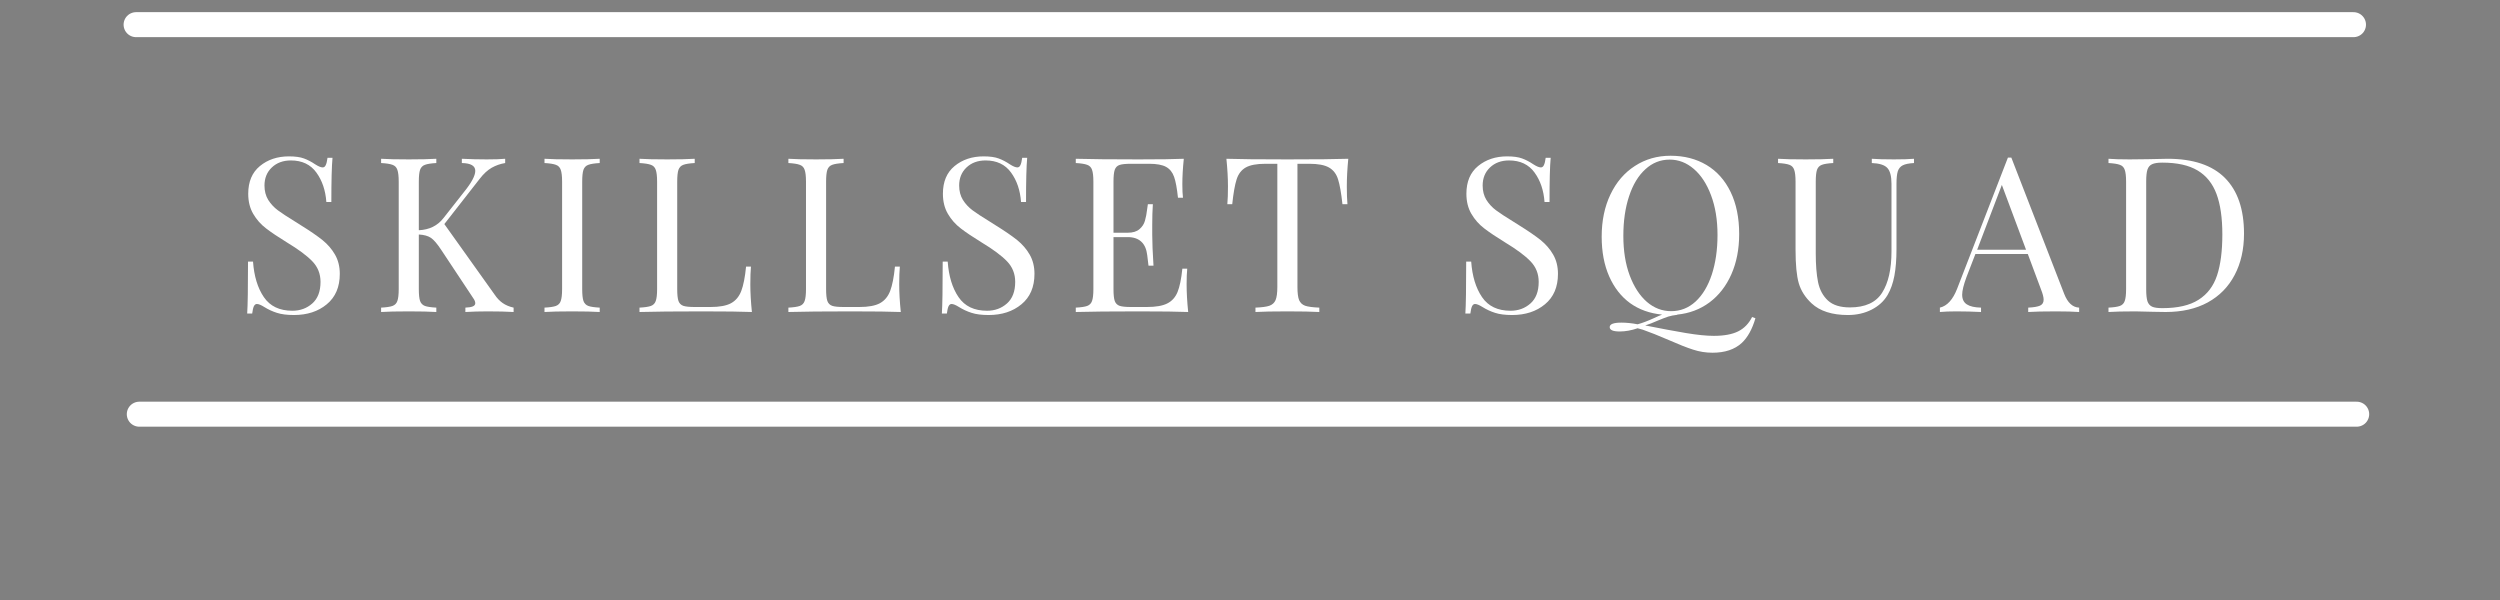 <svg xmlns="http://www.w3.org/2000/svg" xmlns:xlink="http://www.w3.org/1999/xlink" width="500" zoomAndPan="magnify" viewBox="0 0 375 90" height="120" preserveAspectRatio="xMidYMid meet" version="1.0"><rect x="0" y="0" width="375" height="90" fill="#808080" stroke="none"/><defs><g/></defs><g fill="#ffffff" fill-opacity="1"><g transform="translate(35.031, 46.8)"><g><path d="M 8.312 -23.344 C 9.258 -23.344 10.008 -23.238 10.562 -23.031 C 11.113 -22.832 11.68 -22.535 12.266 -22.141 C 12.742 -21.836 13.113 -21.688 13.375 -21.688 C 13.57 -21.688 13.723 -21.801 13.828 -22.031 C 13.941 -22.258 14.031 -22.625 14.094 -23.125 L 14.844 -23.125 C 14.727 -21.863 14.672 -19.656 14.672 -16.5 L 13.922 -16.5 C 13.797 -18.25 13.297 -19.723 12.422 -20.922 C 11.547 -22.129 10.273 -22.734 8.609 -22.734 C 7.43 -22.734 6.473 -22.379 5.734 -21.672 C 5.004 -20.973 4.641 -20.07 4.641 -18.969 C 4.641 -18.145 4.828 -17.426 5.203 -16.812 C 5.586 -16.207 6.07 -15.688 6.656 -15.25 C 7.238 -14.82 8.07 -14.273 9.156 -13.609 L 10.094 -13.016 C 11.457 -12.172 12.535 -11.43 13.328 -10.797 C 14.117 -10.16 14.75 -9.43 15.219 -8.609 C 15.695 -7.785 15.938 -6.82 15.938 -5.719 C 15.938 -3.75 15.285 -2.227 13.984 -1.156 C 12.691 -0.082 11.051 0.453 9.062 0.453 C 8.02 0.453 7.164 0.344 6.5 0.125 C 5.844 -0.082 5.211 -0.375 4.609 -0.75 C 4.129 -1.051 3.758 -1.203 3.5 -1.203 C 3.312 -1.203 3.16 -1.086 3.047 -0.859 C 2.941 -0.629 2.859 -0.266 2.797 0.234 L 2.047 0.234 C 2.129 -0.961 2.172 -3.562 2.172 -7.562 L 2.922 -7.562 C 3.078 -5.375 3.617 -3.598 4.547 -2.234 C 5.473 -0.867 6.898 -0.188 8.828 -0.188 C 9.992 -0.188 10.988 -0.551 11.812 -1.281 C 12.633 -2.008 13.047 -3.086 13.047 -4.516 C 13.047 -5.723 12.641 -6.75 11.828 -7.594 C 11.023 -8.438 9.742 -9.391 7.984 -10.453 C 6.711 -11.234 5.68 -11.926 4.891 -12.531 C 4.098 -13.133 3.453 -13.863 2.953 -14.719 C 2.453 -15.57 2.203 -16.578 2.203 -17.734 C 2.203 -19.547 2.785 -20.93 3.953 -21.891 C 5.129 -22.859 6.582 -23.344 8.312 -23.344 Z M 8.312 -23.344 "/></g></g></g><g fill="#ffffff" fill-opacity="1"><g transform="translate(55.807, 46.8)"><g><path d="M 18.375 -2.625 C 18.738 -2.082 19.145 -1.656 19.594 -1.344 C 20.039 -1.031 20.586 -0.801 21.234 -0.656 L 21.234 0 C 20.191 -0.062 18.895 -0.094 17.344 -0.094 C 16.164 -0.094 15.051 -0.062 14 0 L 14 -0.656 C 14.508 -0.676 14.883 -0.738 15.125 -0.844 C 15.363 -0.945 15.484 -1.109 15.484 -1.328 C 15.484 -1.547 15.375 -1.805 15.156 -2.109 L 10.422 -9.25 C 9.797 -10.207 9.266 -10.832 8.828 -11.125 C 8.398 -11.414 7.797 -11.582 7.016 -11.625 L 7.016 -3.438 C 7.016 -2.613 7.078 -2.02 7.203 -1.656 C 7.336 -1.289 7.582 -1.039 7.938 -0.906 C 8.289 -0.781 8.859 -0.695 9.641 -0.656 L 9.641 0 C 8.648 -0.062 7.273 -0.094 5.516 -0.094 C 3.66 -0.094 2.273 -0.062 1.359 0 L 1.359 -0.656 C 2.141 -0.695 2.707 -0.781 3.062 -0.906 C 3.426 -1.039 3.672 -1.289 3.797 -1.656 C 3.93 -2.02 4 -2.613 4 -3.438 L 4 -19.547 C 4 -20.367 3.93 -20.961 3.797 -21.328 C 3.672 -21.703 3.426 -21.953 3.062 -22.078 C 2.707 -22.211 2.141 -22.301 1.359 -22.344 L 1.359 -22.984 C 2.273 -22.922 3.66 -22.891 5.516 -22.891 C 7.254 -22.891 8.629 -22.922 9.641 -22.984 L 9.641 -22.344 C 8.859 -22.301 8.289 -22.211 7.938 -22.078 C 7.582 -21.953 7.336 -21.703 7.203 -21.328 C 7.078 -20.961 7.016 -20.367 7.016 -19.547 L 7.016 -12.266 C 8.598 -12.336 9.832 -12.945 10.719 -14.094 L 13.828 -18.047 C 14.93 -19.41 15.484 -20.453 15.484 -21.172 C 15.484 -21.93 14.812 -22.32 13.469 -22.344 L 13.469 -22.984 C 14.707 -22.922 15.953 -22.891 17.203 -22.891 C 18.398 -22.891 19.32 -22.922 19.969 -22.984 L 19.969 -22.344 C 19.25 -22.227 18.578 -21.992 17.953 -21.641 C 17.328 -21.285 16.723 -20.727 16.141 -19.969 L 10.844 -13.188 Z M 18.375 -2.625 "/></g></g></g><g fill="#ffffff" fill-opacity="1"><g transform="translate(80.315, 46.8)"><g><path d="M 9.641 -22.344 C 8.859 -22.301 8.289 -22.211 7.938 -22.078 C 7.582 -21.953 7.336 -21.703 7.203 -21.328 C 7.078 -20.961 7.016 -20.367 7.016 -19.547 L 7.016 -3.438 C 7.016 -2.613 7.078 -2.02 7.203 -1.656 C 7.336 -1.289 7.582 -1.039 7.938 -0.906 C 8.289 -0.781 8.859 -0.695 9.641 -0.656 L 9.641 0 C 8.648 -0.062 7.273 -0.094 5.516 -0.094 C 3.66 -0.094 2.273 -0.062 1.359 0 L 1.359 -0.656 C 2.141 -0.695 2.707 -0.781 3.062 -0.906 C 3.426 -1.039 3.672 -1.289 3.797 -1.656 C 3.93 -2.02 4 -2.613 4 -3.438 L 4 -19.547 C 4 -20.367 3.93 -20.961 3.797 -21.328 C 3.672 -21.703 3.426 -21.953 3.062 -22.078 C 2.707 -22.211 2.141 -22.301 1.359 -22.344 L 1.359 -22.984 C 2.273 -22.922 3.66 -22.891 5.516 -22.891 C 7.254 -22.891 8.629 -22.922 9.641 -22.984 Z M 9.641 -22.344 "/></g></g></g><g fill="#ffffff" fill-opacity="1"><g transform="translate(94.566, 46.8)"><g><path d="M 9.641 -22.344 C 8.859 -22.301 8.289 -22.211 7.938 -22.078 C 7.582 -21.953 7.336 -21.703 7.203 -21.328 C 7.078 -20.961 7.016 -20.367 7.016 -19.547 L 7.016 -3.438 C 7.016 -2.613 7.078 -2.02 7.203 -1.656 C 7.336 -1.289 7.582 -1.047 7.938 -0.922 C 8.289 -0.805 8.859 -0.75 9.641 -0.75 L 12.016 -0.75 C 13.359 -0.75 14.379 -0.938 15.078 -1.312 C 15.785 -1.695 16.301 -2.312 16.625 -3.156 C 16.945 -4 17.188 -5.219 17.344 -6.812 L 18.078 -6.812 C 18.016 -6.145 17.984 -5.258 17.984 -4.156 C 17.984 -2.926 18.062 -1.539 18.219 0 C 16.738 -0.062 14.258 -0.094 10.781 -0.094 C 6.625 -0.094 3.484 -0.062 1.359 0 L 1.359 -0.656 C 2.141 -0.695 2.707 -0.781 3.062 -0.906 C 3.426 -1.039 3.672 -1.289 3.797 -1.656 C 3.93 -2.02 4 -2.613 4 -3.438 L 4 -19.547 C 4 -20.367 3.93 -20.961 3.797 -21.328 C 3.672 -21.703 3.426 -21.953 3.062 -22.078 C 2.707 -22.211 2.141 -22.301 1.359 -22.344 L 1.359 -22.984 C 2.273 -22.922 3.66 -22.891 5.516 -22.891 C 7.254 -22.891 8.629 -22.922 9.641 -22.984 Z M 9.641 -22.344 "/></g></g></g><g fill="#ffffff" fill-opacity="1"><g transform="translate(116.899, 46.8)"><g><path d="M 9.641 -22.344 C 8.859 -22.301 8.289 -22.211 7.938 -22.078 C 7.582 -21.953 7.336 -21.703 7.203 -21.328 C 7.078 -20.961 7.016 -20.367 7.016 -19.547 L 7.016 -3.438 C 7.016 -2.613 7.078 -2.02 7.203 -1.656 C 7.336 -1.289 7.582 -1.047 7.938 -0.922 C 8.289 -0.805 8.859 -0.75 9.641 -0.75 L 12.016 -0.75 C 13.359 -0.75 14.379 -0.938 15.078 -1.312 C 15.785 -1.695 16.301 -2.312 16.625 -3.156 C 16.945 -4 17.188 -5.219 17.344 -6.812 L 18.078 -6.812 C 18.016 -6.145 17.984 -5.258 17.984 -4.156 C 17.984 -2.926 18.062 -1.539 18.219 0 C 16.738 -0.062 14.258 -0.094 10.781 -0.094 C 6.625 -0.094 3.484 -0.062 1.359 0 L 1.359 -0.656 C 2.141 -0.695 2.707 -0.781 3.062 -0.906 C 3.426 -1.039 3.672 -1.289 3.797 -1.656 C 3.93 -2.02 4 -2.613 4 -3.438 L 4 -19.547 C 4 -20.367 3.93 -20.961 3.797 -21.328 C 3.672 -21.703 3.426 -21.953 3.062 -22.078 C 2.707 -22.211 2.141 -22.301 1.359 -22.344 L 1.359 -22.984 C 2.273 -22.922 3.66 -22.891 5.516 -22.891 C 7.254 -22.891 8.629 -22.922 9.641 -22.984 Z M 9.641 -22.344 "/></g></g></g><g fill="#ffffff" fill-opacity="1"><g transform="translate(139.233, 46.8)"><g><path d="M 8.312 -23.344 C 9.258 -23.344 10.008 -23.238 10.562 -23.031 C 11.113 -22.832 11.68 -22.535 12.266 -22.141 C 12.742 -21.836 13.113 -21.688 13.375 -21.688 C 13.57 -21.688 13.723 -21.801 13.828 -22.031 C 13.941 -22.258 14.031 -22.625 14.094 -23.125 L 14.844 -23.125 C 14.727 -21.863 14.672 -19.656 14.672 -16.5 L 13.922 -16.5 C 13.797 -18.25 13.297 -19.723 12.422 -20.922 C 11.547 -22.129 10.273 -22.734 8.609 -22.734 C 7.43 -22.734 6.473 -22.379 5.734 -21.672 C 5.004 -20.973 4.641 -20.07 4.641 -18.969 C 4.641 -18.145 4.828 -17.426 5.203 -16.812 C 5.586 -16.207 6.07 -15.688 6.656 -15.25 C 7.238 -14.82 8.07 -14.273 9.156 -13.609 L 10.094 -13.016 C 11.457 -12.172 12.535 -11.43 13.328 -10.797 C 14.117 -10.16 14.75 -9.43 15.219 -8.609 C 15.695 -7.785 15.938 -6.82 15.938 -5.719 C 15.938 -3.75 15.285 -2.227 13.984 -1.156 C 12.691 -0.082 11.051 0.453 9.062 0.453 C 8.02 0.453 7.164 0.344 6.5 0.125 C 5.844 -0.082 5.211 -0.375 4.609 -0.75 C 4.129 -1.051 3.758 -1.203 3.5 -1.203 C 3.312 -1.203 3.16 -1.086 3.047 -0.859 C 2.941 -0.629 2.859 -0.266 2.797 0.234 L 2.047 0.234 C 2.129 -0.961 2.172 -3.562 2.172 -7.562 L 2.922 -7.562 C 3.078 -5.375 3.617 -3.598 4.547 -2.234 C 5.473 -0.867 6.898 -0.188 8.828 -0.188 C 9.992 -0.188 10.988 -0.551 11.812 -1.281 C 12.633 -2.008 13.047 -3.086 13.047 -4.516 C 13.047 -5.723 12.641 -6.75 11.828 -7.594 C 11.023 -8.438 9.742 -9.391 7.984 -10.453 C 6.711 -11.234 5.68 -11.926 4.891 -12.531 C 4.098 -13.133 3.453 -13.863 2.953 -14.719 C 2.453 -15.57 2.203 -16.578 2.203 -17.734 C 2.203 -19.547 2.785 -20.93 3.953 -21.891 C 5.129 -22.859 6.582 -23.344 8.312 -23.344 Z M 8.312 -23.344 "/></g></g></g><g fill="#ffffff" fill-opacity="1"><g transform="translate(160.008, 46.8)"><g><path d="M 17.984 -4.156 C 17.984 -2.926 18.062 -1.539 18.219 0 C 16.738 -0.062 14.258 -0.094 10.781 -0.094 C 6.625 -0.094 3.484 -0.062 1.359 0 L 1.359 -0.656 C 2.141 -0.695 2.707 -0.781 3.062 -0.906 C 3.426 -1.039 3.672 -1.289 3.797 -1.656 C 3.93 -2.02 4 -2.613 4 -3.438 L 4 -19.547 C 4 -20.367 3.93 -20.961 3.797 -21.328 C 3.672 -21.703 3.426 -21.953 3.062 -22.078 C 2.707 -22.211 2.141 -22.301 1.359 -22.344 L 1.359 -22.984 C 3.484 -22.922 6.625 -22.891 10.781 -22.891 C 13.957 -22.891 16.219 -22.922 17.562 -22.984 C 17.414 -21.555 17.344 -20.281 17.344 -19.156 C 17.344 -18.312 17.375 -17.641 17.438 -17.141 L 16.688 -17.141 C 16.539 -18.547 16.348 -19.586 16.109 -20.266 C 15.867 -20.953 15.469 -21.453 14.906 -21.766 C 14.344 -22.078 13.488 -22.234 12.344 -22.234 L 9.641 -22.234 C 8.859 -22.234 8.289 -22.176 7.938 -22.062 C 7.582 -21.945 7.336 -21.703 7.203 -21.328 C 7.078 -20.961 7.016 -20.367 7.016 -19.547 L 7.016 -11.891 L 9.156 -11.891 C 9.914 -11.891 10.5 -12.066 10.906 -12.422 C 11.32 -12.773 11.598 -13.195 11.734 -13.688 C 11.879 -14.176 11.992 -14.785 12.078 -15.516 L 12.172 -16.172 L 12.922 -16.172 C 12.859 -15.266 12.828 -14.25 12.828 -13.125 L 12.828 -11.562 C 12.828 -10.457 12.891 -8.922 13.016 -6.953 L 12.266 -6.953 C 12.242 -7.098 12.18 -7.617 12.078 -8.516 C 11.973 -9.422 11.676 -10.098 11.188 -10.547 C 10.695 -11.004 10.02 -11.234 9.156 -11.234 L 7.016 -11.234 L 7.016 -3.438 C 7.016 -2.613 7.078 -2.02 7.203 -1.656 C 7.336 -1.289 7.582 -1.047 7.938 -0.922 C 8.289 -0.805 8.859 -0.75 9.641 -0.75 L 12.016 -0.75 C 13.359 -0.75 14.379 -0.926 15.078 -1.281 C 15.785 -1.633 16.301 -2.207 16.625 -3 C 16.945 -3.789 17.188 -4.957 17.344 -6.5 L 18.078 -6.5 C 18.016 -5.906 17.984 -5.125 17.984 -4.156 Z M 17.984 -4.156 "/></g></g></g><g fill="#ffffff" fill-opacity="1"><g transform="translate(183.023, 46.8)"><g><path d="M 19.219 -22.984 C 19.07 -21.453 19 -20.066 19 -18.828 C 19 -17.742 19.031 -16.859 19.094 -16.172 L 18.344 -16.172 C 18.164 -17.836 17.945 -19.078 17.688 -19.891 C 17.438 -20.703 16.984 -21.297 16.328 -21.672 C 15.68 -22.047 14.688 -22.234 13.344 -22.234 L 11.594 -22.234 L 11.594 -3.766 C 11.594 -2.859 11.676 -2.195 11.844 -1.781 C 12.02 -1.375 12.32 -1.094 12.75 -0.938 C 13.188 -0.789 13.895 -0.695 14.875 -0.656 L 14.875 0 C 13.75 -0.062 12.156 -0.094 10.094 -0.094 C 7.926 -0.094 6.328 -0.062 5.297 0 L 5.297 -0.656 C 6.266 -0.695 6.961 -0.789 7.391 -0.938 C 7.828 -1.094 8.133 -1.375 8.312 -1.781 C 8.488 -2.195 8.578 -2.859 8.578 -3.766 L 8.578 -22.234 L 6.812 -22.234 C 5.477 -22.234 4.484 -22.047 3.828 -21.672 C 3.18 -21.297 2.727 -20.703 2.469 -19.891 C 2.207 -19.078 1.988 -17.836 1.812 -16.172 L 1.078 -16.172 C 1.141 -16.859 1.172 -17.742 1.172 -18.828 C 1.172 -20.066 1.094 -21.453 0.938 -22.984 C 2.738 -22.922 5.789 -22.891 10.094 -22.891 C 14.383 -22.891 17.426 -22.922 19.219 -22.984 Z M 19.219 -22.984 "/></g></g></g><g fill="#ffffff" fill-opacity="1"><g transform="translate(206.428, 46.8)"><g/></g></g><g fill="#ffffff" fill-opacity="1"><g transform="translate(217.757, 46.8)"><g><path d="M 8.312 -23.344 C 9.258 -23.344 10.008 -23.238 10.562 -23.031 C 11.113 -22.832 11.68 -22.535 12.266 -22.141 C 12.742 -21.836 13.113 -21.688 13.375 -21.688 C 13.57 -21.688 13.723 -21.801 13.828 -22.031 C 13.941 -22.258 14.031 -22.625 14.094 -23.125 L 14.844 -23.125 C 14.727 -21.863 14.672 -19.656 14.672 -16.5 L 13.922 -16.5 C 13.797 -18.25 13.297 -19.723 12.422 -20.922 C 11.547 -22.129 10.273 -22.734 8.609 -22.734 C 7.43 -22.734 6.473 -22.379 5.734 -21.672 C 5.004 -20.973 4.641 -20.07 4.641 -18.969 C 4.641 -18.145 4.828 -17.426 5.203 -16.812 C 5.586 -16.207 6.07 -15.688 6.656 -15.25 C 7.238 -14.82 8.07 -14.273 9.156 -13.609 L 10.094 -13.016 C 11.457 -12.172 12.535 -11.43 13.328 -10.797 C 14.117 -10.16 14.75 -9.43 15.219 -8.609 C 15.695 -7.785 15.938 -6.82 15.938 -5.719 C 15.938 -3.75 15.285 -2.227 13.984 -1.156 C 12.691 -0.082 11.051 0.453 9.062 0.453 C 8.02 0.453 7.164 0.344 6.5 0.125 C 5.844 -0.082 5.211 -0.375 4.609 -0.75 C 4.129 -1.051 3.758 -1.203 3.5 -1.203 C 3.312 -1.203 3.16 -1.086 3.047 -0.859 C 2.941 -0.629 2.859 -0.266 2.797 0.234 L 2.047 0.234 C 2.129 -0.961 2.172 -3.562 2.172 -7.562 L 2.922 -7.562 C 3.078 -5.375 3.617 -3.598 4.547 -2.234 C 5.473 -0.867 6.898 -0.188 8.828 -0.188 C 9.992 -0.188 10.988 -0.551 11.812 -1.281 C 12.633 -2.008 13.047 -3.086 13.047 -4.516 C 13.047 -5.723 12.641 -6.75 11.828 -7.594 C 11.023 -8.438 9.742 -9.391 7.984 -10.453 C 6.711 -11.234 5.68 -11.926 4.891 -12.531 C 4.098 -13.133 3.453 -13.863 2.953 -14.719 C 2.453 -15.57 2.203 -16.578 2.203 -17.734 C 2.203 -19.547 2.785 -20.93 3.953 -21.891 C 5.129 -22.859 6.582 -23.344 8.312 -23.344 Z M 8.312 -23.344 "/></g></g></g><g fill="#ffffff" fill-opacity="1"><g transform="translate(238.533, 46.8)"><g><path d="M 24.781 0.938 C 24.301 2.582 23.617 3.816 22.734 4.641 C 21.672 5.617 20.207 6.109 18.344 6.109 C 17.344 6.109 16.367 5.953 15.422 5.641 C 14.473 5.336 13.27 4.863 11.812 4.219 C 10.219 3.531 8.91 3.008 7.891 2.656 L 7.109 2.438 C 6.18 2.758 5.285 2.922 4.422 2.922 C 3.422 2.922 2.922 2.703 2.922 2.266 C 2.922 1.816 3.504 1.594 4.672 1.594 C 5.43 1.594 6.242 1.676 7.109 1.844 C 7.805 1.656 8.609 1.352 9.516 0.938 C 10.078 0.676 10.5 0.492 10.781 0.391 C 8.938 0.211 7.336 -0.359 5.984 -1.328 C 4.641 -2.305 3.594 -3.645 2.844 -5.344 C 2.094 -7.039 1.719 -9.023 1.719 -11.297 C 1.719 -13.68 2.156 -15.789 3.031 -17.625 C 3.906 -19.469 5.129 -20.895 6.703 -21.906 C 8.273 -22.926 10.055 -23.438 12.047 -23.438 C 14.098 -23.438 15.898 -22.973 17.453 -22.047 C 19.004 -21.117 20.207 -19.77 21.062 -18 C 21.914 -16.238 22.344 -14.133 22.344 -11.688 C 22.344 -9.438 21.953 -7.426 21.172 -5.656 C 20.391 -3.895 19.297 -2.488 17.891 -1.438 C 16.484 -0.395 14.867 0.211 13.047 0.391 L 13.047 0.422 C 12.523 0.484 12.078 0.57 11.703 0.688 C 11.328 0.812 10.82 1.004 10.188 1.266 C 9.414 1.609 8.77 1.859 8.25 2.016 C 10.645 2.492 12.68 2.875 14.359 3.156 C 16.047 3.438 17.441 3.578 18.547 3.578 C 20.078 3.578 21.289 3.352 22.188 2.906 C 23.094 2.457 23.789 1.738 24.281 0.75 Z M 4.969 -11.422 C 4.969 -9.172 5.285 -7.191 5.922 -5.484 C 6.566 -3.773 7.426 -2.453 8.5 -1.516 C 9.582 -0.586 10.797 -0.125 12.141 -0.125 C 13.523 -0.125 14.742 -0.602 15.797 -1.562 C 16.848 -2.531 17.66 -3.879 18.234 -5.609 C 18.805 -7.348 19.094 -9.332 19.094 -11.562 C 19.094 -13.812 18.77 -15.789 18.125 -17.5 C 17.488 -19.207 16.629 -20.523 15.547 -21.453 C 14.461 -22.391 13.254 -22.859 11.922 -22.859 C 10.535 -22.859 9.316 -22.375 8.266 -21.406 C 7.211 -20.445 6.398 -19.098 5.828 -17.359 C 5.254 -15.629 4.969 -13.648 4.969 -11.422 Z M 4.969 -11.422 "/></g></g></g><g fill="#ffffff" fill-opacity="1"><g transform="translate(265.832, 46.8)"><g><path d="M 21.266 -22.344 C 20.504 -22.301 19.941 -22.188 19.578 -22 C 19.211 -21.812 18.961 -21.504 18.828 -21.078 C 18.703 -20.66 18.641 -20.039 18.641 -19.219 L 18.641 -9.453 C 18.641 -7.891 18.535 -6.551 18.328 -5.438 C 18.117 -4.32 17.781 -3.363 17.312 -2.562 C 16.77 -1.633 15.973 -0.898 14.922 -0.359 C 13.867 0.18 12.68 0.453 11.359 0.453 C 8.984 0.453 7.164 -0.129 5.906 -1.297 C 4.957 -2.18 4.316 -3.188 3.984 -4.312 C 3.66 -5.438 3.5 -7.113 3.5 -9.344 L 3.5 -19.547 C 3.5 -20.367 3.43 -20.961 3.297 -21.328 C 3.172 -21.703 2.93 -21.953 2.578 -22.078 C 2.223 -22.211 1.656 -22.301 0.875 -22.344 L 0.875 -22.984 C 1.781 -22.922 3.164 -22.891 5.031 -22.891 C 6.781 -22.891 8.156 -22.922 9.156 -22.984 L 9.156 -22.344 C 8.375 -22.301 7.805 -22.211 7.453 -22.078 C 7.098 -21.953 6.852 -21.703 6.719 -21.328 C 6.594 -20.961 6.531 -20.367 6.531 -19.547 L 6.531 -8.797 C 6.531 -7.066 6.645 -5.629 6.875 -4.484 C 7.113 -3.336 7.609 -2.414 8.359 -1.719 C 9.109 -1.031 10.207 -0.688 11.656 -0.688 C 13.945 -0.688 15.555 -1.422 16.484 -2.891 C 17.422 -4.359 17.891 -6.426 17.891 -9.094 L 17.891 -19.219 C 17.891 -20.383 17.676 -21.188 17.25 -21.625 C 16.832 -22.062 16.062 -22.301 14.938 -22.344 L 14.938 -22.984 C 15.719 -22.922 16.82 -22.891 18.25 -22.891 C 19.551 -22.891 20.555 -22.922 21.266 -22.984 Z M 21.266 -22.344 "/></g></g></g><g fill="#ffffff" fill-opacity="1"><g transform="translate(291.217, 46.8)"><g><path d="M 18.406 -2.734 C 18.926 -1.391 19.676 -0.695 20.656 -0.656 L 20.656 0 C 19.781 -0.062 18.617 -0.094 17.172 -0.094 C 15.316 -0.094 13.93 -0.062 13.016 0 L 13.016 -0.656 C 13.836 -0.695 14.426 -0.797 14.781 -0.953 C 15.145 -1.117 15.328 -1.414 15.328 -1.844 C 15.328 -2.219 15.195 -2.727 14.938 -3.375 L 12.953 -8.703 L 5.094 -8.703 L 3.766 -5.266 C 3.328 -4.086 3.109 -3.195 3.109 -2.594 C 3.109 -1.926 3.344 -1.441 3.812 -1.141 C 4.281 -0.836 4.988 -0.676 5.938 -0.656 L 5.938 0 C 4.707 -0.062 3.461 -0.094 2.203 -0.094 C 1.234 -0.094 0.422 -0.062 -0.234 0 L -0.234 -0.656 C 0.848 -0.906 1.707 -1.844 2.344 -3.469 L 9.969 -23.156 L 10.484 -23.156 Z M 12.688 -9.344 L 9.062 -19.062 L 5.359 -9.344 Z M 12.688 -9.344 "/></g></g></g><g fill="#ffffff" fill-opacity="1"><g transform="translate(314.914, 46.8)"><g><path d="M 10.234 -22.984 C 14.055 -22.984 16.922 -22.023 18.828 -20.109 C 20.734 -18.191 21.688 -15.406 21.688 -11.75 C 21.688 -9.395 21.219 -7.328 20.281 -5.547 C 19.352 -3.773 18.008 -2.406 16.25 -1.438 C 14.488 -0.477 12.383 0 9.938 0 L 8.047 -0.031 C 6.836 -0.07 5.953 -0.094 5.391 -0.094 C 3.617 -0.094 2.273 -0.062 1.359 0 L 1.359 -0.656 C 2.141 -0.695 2.707 -0.781 3.062 -0.906 C 3.426 -1.039 3.672 -1.289 3.797 -1.656 C 3.93 -2.02 4 -2.613 4 -3.438 L 4 -19.547 C 4 -20.367 3.93 -20.961 3.797 -21.328 C 3.672 -21.703 3.426 -21.953 3.062 -22.078 C 2.707 -22.211 2.141 -22.301 1.359 -22.344 L 1.359 -22.984 C 2.117 -22.922 3.172 -22.891 4.516 -22.891 L 7.266 -22.922 C 8.742 -22.961 9.734 -22.984 10.234 -22.984 Z M 9.422 -22.406 C 8.742 -22.406 8.238 -22.328 7.906 -22.172 C 7.57 -22.023 7.336 -21.754 7.203 -21.359 C 7.078 -20.973 7.016 -20.391 7.016 -19.609 L 7.016 -3.375 C 7.016 -2.594 7.078 -2.004 7.203 -1.609 C 7.336 -1.223 7.57 -0.953 7.906 -0.797 C 8.238 -0.648 8.754 -0.578 9.453 -0.578 C 11.742 -0.578 13.547 -0.992 14.859 -1.828 C 16.18 -2.66 17.109 -3.879 17.641 -5.484 C 18.172 -7.086 18.438 -9.133 18.438 -11.625 C 18.438 -14.113 18.145 -16.141 17.562 -17.703 C 16.977 -19.273 16.031 -20.453 14.719 -21.234 C 13.414 -22.016 11.648 -22.406 9.422 -22.406 Z M 9.422 -22.406 "/></g></g></g><g fill="#ffffff" fill-opacity="1"></g><path d="M 3.453 -2.359 L 3.453 0 L 2.734 0 L 2.734 -2.359 L 0.016 -6.812 L 0.781 -6.812 L 3.109 -2.984 L 5.453 -6.812 L 6.172 -6.812 Z M 3.453 -2.359 "/><path stroke-linecap="round" transform="matrix(0.75, 0, 0, 0.75, 19.018, 60.252)" fill="none" stroke-linejoin="miter" d="M 2.501 2.502 L 445.981 2.502 " stroke="#ffffff" stroke-width="5" stroke-opacity="1" stroke-miterlimit="4"/><path stroke-linecap="round" transform="matrix(0.75, 0, 0, 0.75, 18.538, 1.825)" fill="none" stroke-linejoin="miter" d="M 2.501 2.499 L 445.98 2.499 " stroke="#ffffff" stroke-width="5" stroke-opacity="1" stroke-miterlimit="4"/></svg>